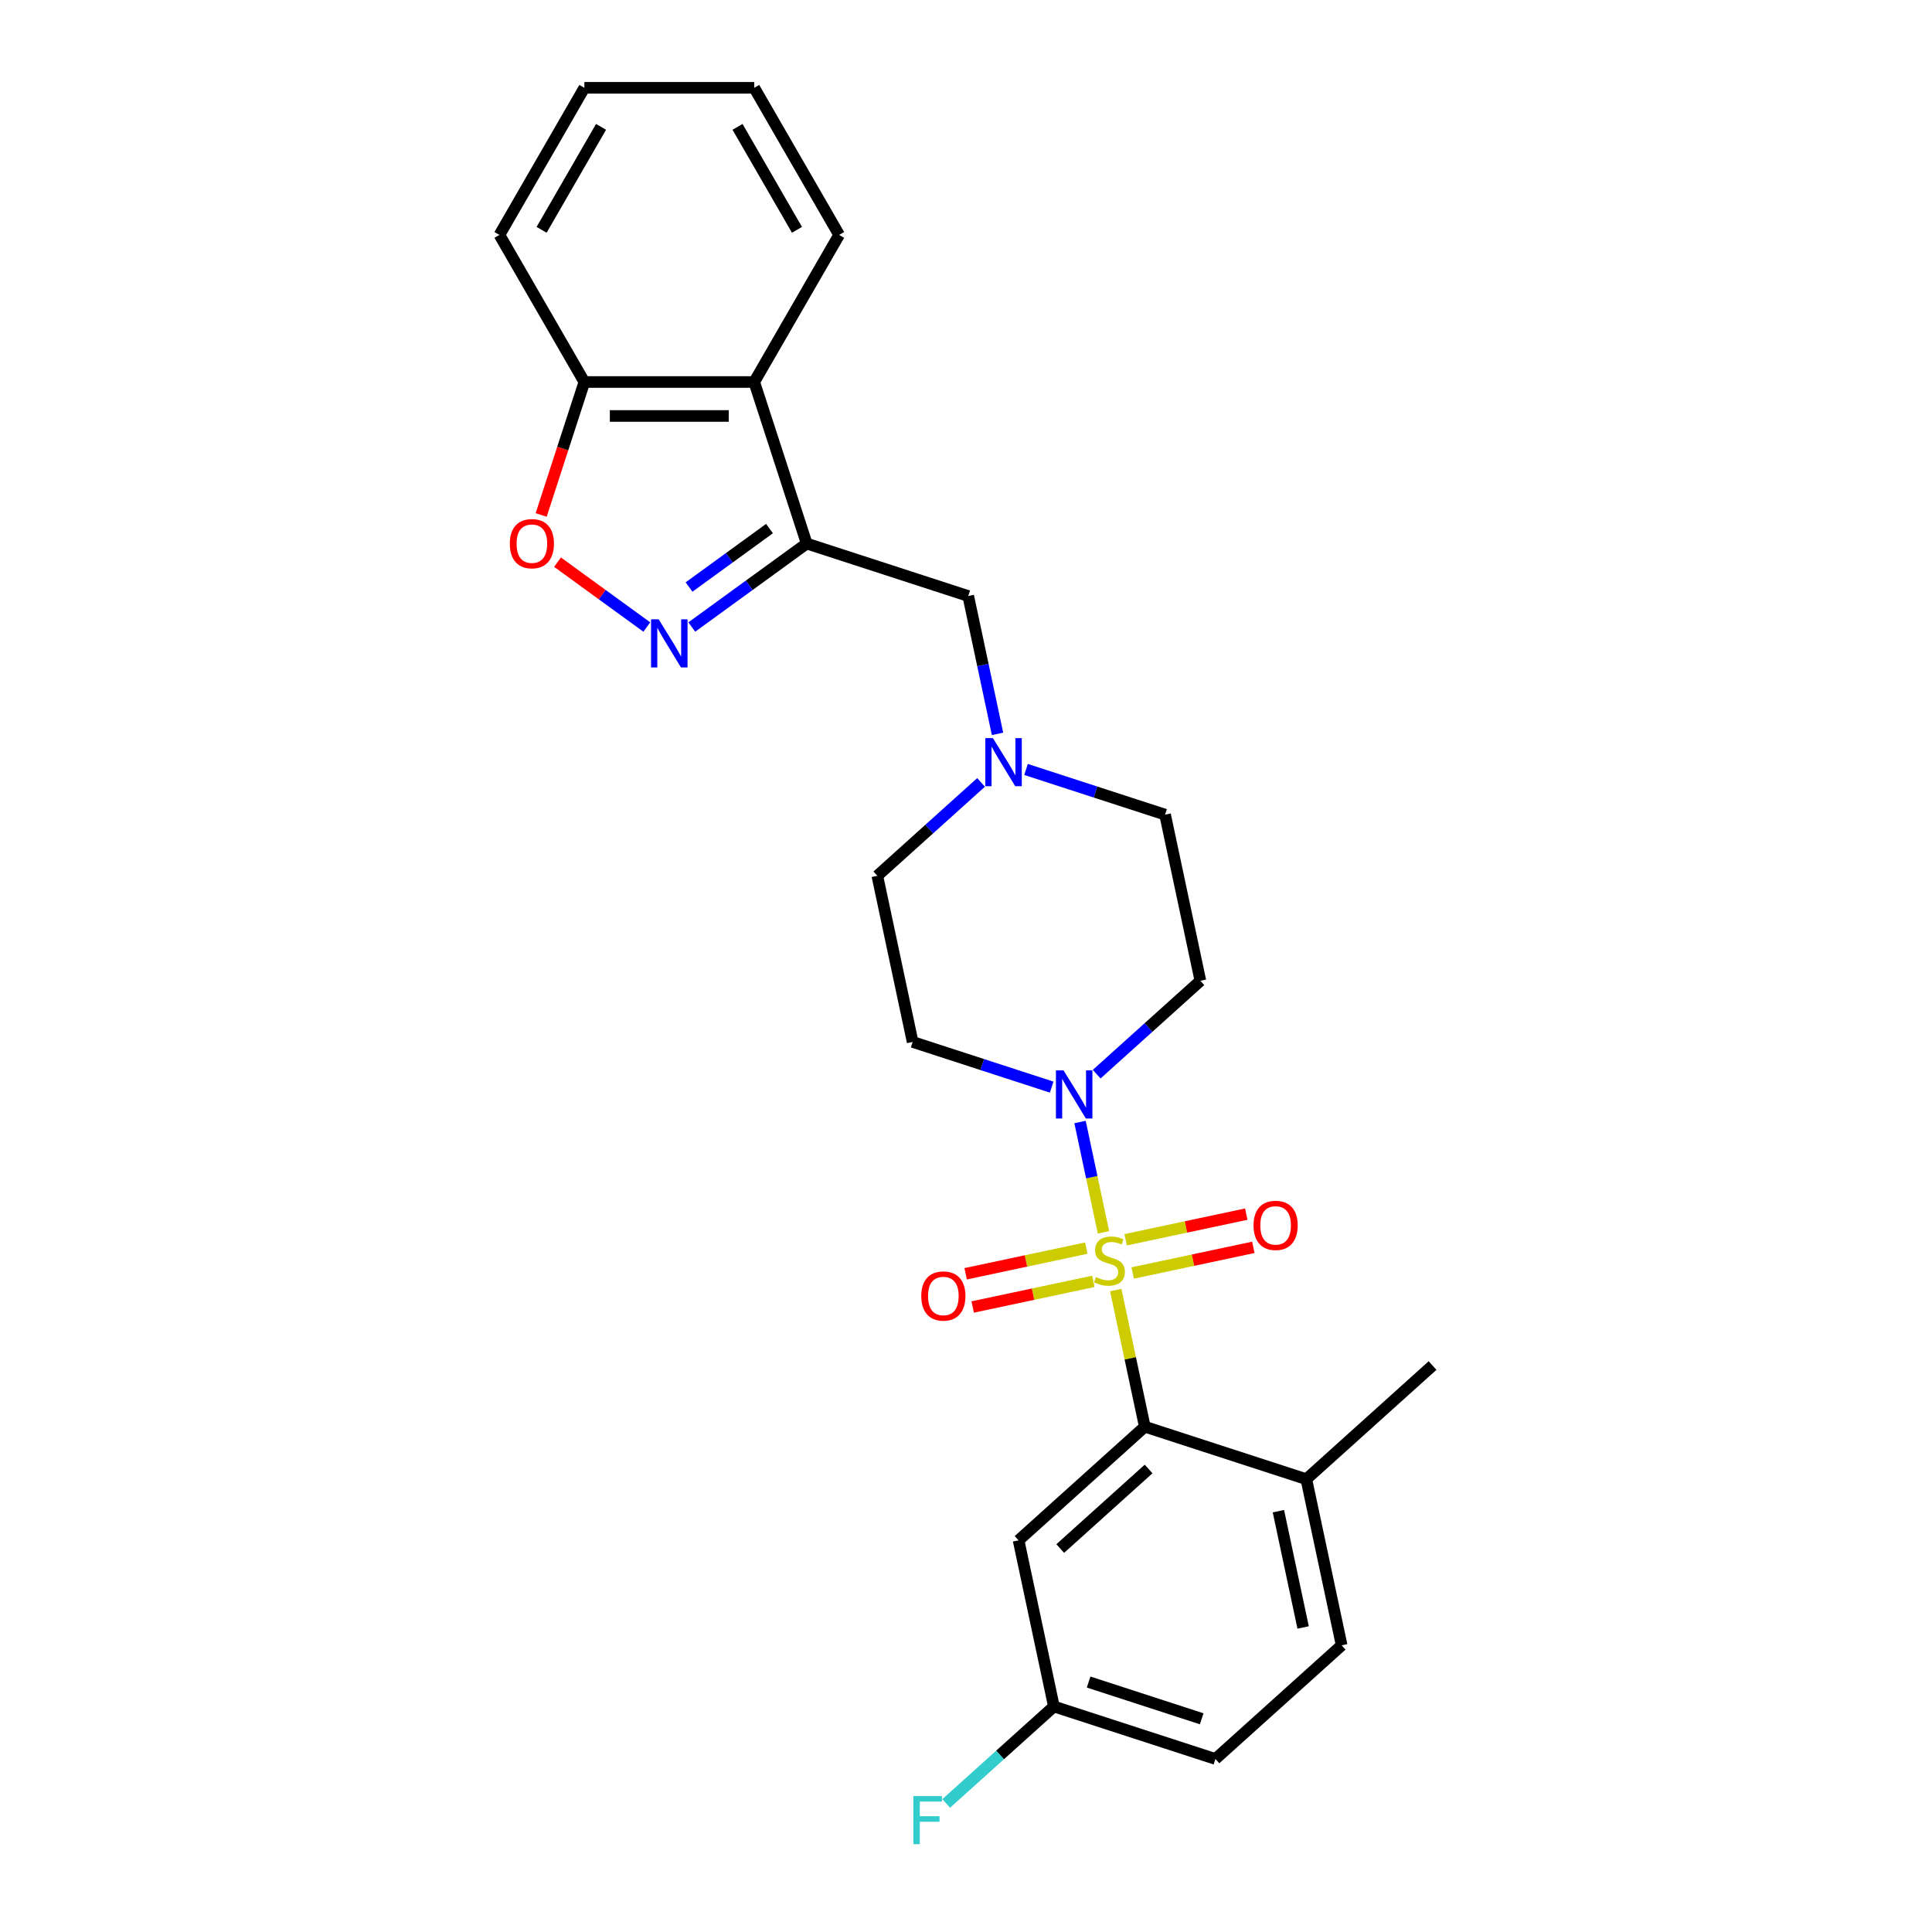 <?xml version='1.0' encoding='iso-8859-1'?>
<svg version='1.1' baseProfile='full'
              xmlns='http://www.w3.org/2000/svg'
                      xmlns:rdkit='http://www.rdkit.org/xml'
                      xmlns:xlink='http://www.w3.org/1999/xlink'
                  xml:space='preserve'
width='1000px' height='1000px' viewBox='0 0 1000 1000'>
<!-- END OF HEADER -->
<rect style='opacity:1.0;fill:#FFFFFF;stroke:none' width='1000' height='1000' x='0' y='0'> </rect>
<path class='bond-0' d='M 571.163,637.854 L 565.094,609.3' style='fill:none;fill-rule:evenodd;stroke:#CCCC00;stroke-width:6px;stroke-linecap:butt;stroke-linejoin:miter;stroke-opacity:1' />
<path class='bond-0' d='M 565.094,609.3 L 559.024,580.746' style='fill:none;fill-rule:evenodd;stroke:#0000FF;stroke-width:6px;stroke-linecap:butt;stroke-linejoin:miter;stroke-opacity:1' />
<path class='bond-1' d='M 577.516,667.744 L 585.032,703.1' style='fill:none;fill-rule:evenodd;stroke:#CCCC00;stroke-width:6px;stroke-linecap:butt;stroke-linejoin:miter;stroke-opacity:1' />
<path class='bond-1' d='M 585.032,703.1 L 592.547,738.456' style='fill:none;fill-rule:evenodd;stroke:#000000;stroke-width:6px;stroke-linecap:butt;stroke-linejoin:miter;stroke-opacity:1' />
<path class='bond-7' d='M 586.277,658.9 L 617.499,652.263' style='fill:none;fill-rule:evenodd;stroke:#CCCC00;stroke-width:6px;stroke-linecap:butt;stroke-linejoin:miter;stroke-opacity:1' />
<path class='bond-7' d='M 617.499,652.263 L 648.722,645.627' style='fill:none;fill-rule:evenodd;stroke:#FF0000;stroke-width:6px;stroke-linecap:butt;stroke-linejoin:miter;stroke-opacity:1' />
<path class='bond-7' d='M 582.621,641.702 L 613.844,635.065' style='fill:none;fill-rule:evenodd;stroke:#CCCC00;stroke-width:6px;stroke-linecap:butt;stroke-linejoin:miter;stroke-opacity:1' />
<path class='bond-7' d='M 613.844,635.065 L 645.066,628.429' style='fill:none;fill-rule:evenodd;stroke:#FF0000;stroke-width:6px;stroke-linecap:butt;stroke-linejoin:miter;stroke-opacity:1' />
<path class='bond-8' d='M 562.261,646.029 L 531.038,652.666' style='fill:none;fill-rule:evenodd;stroke:#CCCC00;stroke-width:6px;stroke-linecap:butt;stroke-linejoin:miter;stroke-opacity:1' />
<path class='bond-8' d='M 531.038,652.666 L 499.816,659.302' style='fill:none;fill-rule:evenodd;stroke:#FF0000;stroke-width:6px;stroke-linecap:butt;stroke-linejoin:miter;stroke-opacity:1' />
<path class='bond-8' d='M 565.916,663.228 L 534.694,669.864' style='fill:none;fill-rule:evenodd;stroke:#CCCC00;stroke-width:6px;stroke-linecap:butt;stroke-linejoin:miter;stroke-opacity:1' />
<path class='bond-8' d='M 534.694,669.864 L 503.471,676.501' style='fill:none;fill-rule:evenodd;stroke:#FF0000;stroke-width:6px;stroke-linecap:butt;stroke-linejoin:miter;stroke-opacity:1' />
<path class='bond-11' d='M 567.63,555.993 L 594.476,531.821' style='fill:none;fill-rule:evenodd;stroke:#0000FF;stroke-width:6px;stroke-linecap:butt;stroke-linejoin:miter;stroke-opacity:1' />
<path class='bond-11' d='M 594.476,531.821 L 621.322,507.648' style='fill:none;fill-rule:evenodd;stroke:#000000;stroke-width:6px;stroke-linecap:butt;stroke-linejoin:miter;stroke-opacity:1' />
<path class='bond-12' d='M 544.351,562.691 L 508.366,550.999' style='fill:none;fill-rule:evenodd;stroke:#0000FF;stroke-width:6px;stroke-linecap:butt;stroke-linejoin:miter;stroke-opacity:1' />
<path class='bond-12' d='M 508.366,550.999 L 472.381,539.307' style='fill:none;fill-rule:evenodd;stroke:#000000;stroke-width:6px;stroke-linecap:butt;stroke-linejoin:miter;stroke-opacity:1' />
<path class='bond-9' d='M 592.547,738.456 L 527.215,797.281' style='fill:none;fill-rule:evenodd;stroke:#000000;stroke-width:6px;stroke-linecap:butt;stroke-linejoin:miter;stroke-opacity:1' />
<path class='bond-9' d='M 594.512,760.346 L 548.78,801.523' style='fill:none;fill-rule:evenodd;stroke:#000000;stroke-width:6px;stroke-linecap:butt;stroke-linejoin:miter;stroke-opacity:1' />
<path class='bond-14' d='M 592.547,738.456 L 676.156,765.622' style='fill:none;fill-rule:evenodd;stroke:#000000;stroke-width:6px;stroke-linecap:butt;stroke-linejoin:miter;stroke-opacity:1' />
<path class='bond-2' d='M 417.547,281.333 L 501.157,308.499' style='fill:none;fill-rule:evenodd;stroke:#000000;stroke-width:6px;stroke-linecap:butt;stroke-linejoin:miter;stroke-opacity:1' />
<path class='bond-3' d='M 417.547,281.333 L 387.805,302.941' style='fill:none;fill-rule:evenodd;stroke:#000000;stroke-width:6px;stroke-linecap:butt;stroke-linejoin:miter;stroke-opacity:1' />
<path class='bond-3' d='M 387.805,302.941 L 358.064,324.55' style='fill:none;fill-rule:evenodd;stroke:#0000FF;stroke-width:6px;stroke-linecap:butt;stroke-linejoin:miter;stroke-opacity:1' />
<path class='bond-3' d='M 398.29,273.591 L 377.471,288.717' style='fill:none;fill-rule:evenodd;stroke:#000000;stroke-width:6px;stroke-linecap:butt;stroke-linejoin:miter;stroke-opacity:1' />
<path class='bond-3' d='M 377.471,288.717 L 356.652,303.843' style='fill:none;fill-rule:evenodd;stroke:#0000FF;stroke-width:6px;stroke-linecap:butt;stroke-linejoin:miter;stroke-opacity:1' />
<path class='bond-5' d='M 417.547,281.333 L 390.381,197.723' style='fill:none;fill-rule:evenodd;stroke:#000000;stroke-width:6px;stroke-linecap:butt;stroke-linejoin:miter;stroke-opacity:1' />
<path class='bond-4' d='M 334.785,324.55 L 311.677,307.761' style='fill:none;fill-rule:evenodd;stroke:#0000FF;stroke-width:6px;stroke-linecap:butt;stroke-linejoin:miter;stroke-opacity:1' />
<path class='bond-4' d='M 311.677,307.761 L 288.568,290.972' style='fill:none;fill-rule:evenodd;stroke:#FF0000;stroke-width:6px;stroke-linecap:butt;stroke-linejoin:miter;stroke-opacity:1' />
<path class='bond-28' d='M 280.106,266.546 L 291.287,232.135' style='fill:none;fill-rule:evenodd;stroke:#FF0000;stroke-width:6px;stroke-linecap:butt;stroke-linejoin:miter;stroke-opacity:1' />
<path class='bond-28' d='M 291.287,232.135 L 302.468,197.723' style='fill:none;fill-rule:evenodd;stroke:#000000;stroke-width:6px;stroke-linecap:butt;stroke-linejoin:miter;stroke-opacity:1' />
<path class='bond-13' d='M 390.381,197.723 L 302.468,197.723' style='fill:none;fill-rule:evenodd;stroke:#000000;stroke-width:6px;stroke-linecap:butt;stroke-linejoin:miter;stroke-opacity:1' />
<path class='bond-13' d='M 377.194,215.306 L 315.655,215.306' style='fill:none;fill-rule:evenodd;stroke:#000000;stroke-width:6px;stroke-linecap:butt;stroke-linejoin:miter;stroke-opacity:1' />
<path class='bond-21' d='M 390.381,197.723 L 434.337,121.589' style='fill:none;fill-rule:evenodd;stroke:#000000;stroke-width:6px;stroke-linecap:butt;stroke-linejoin:miter;stroke-opacity:1' />
<path class='bond-6' d='M 507.795,404.971 L 480.949,429.143' style='fill:none;fill-rule:evenodd;stroke:#0000FF;stroke-width:6px;stroke-linecap:butt;stroke-linejoin:miter;stroke-opacity:1' />
<path class='bond-6' d='M 480.949,429.143 L 454.103,453.316' style='fill:none;fill-rule:evenodd;stroke:#000000;stroke-width:6px;stroke-linecap:butt;stroke-linejoin:miter;stroke-opacity:1' />
<path class='bond-10' d='M 516.322,379.845 L 508.739,344.172' style='fill:none;fill-rule:evenodd;stroke:#0000FF;stroke-width:6px;stroke-linecap:butt;stroke-linejoin:miter;stroke-opacity:1' />
<path class='bond-10' d='M 508.739,344.172 L 501.157,308.499' style='fill:none;fill-rule:evenodd;stroke:#000000;stroke-width:6px;stroke-linecap:butt;stroke-linejoin:miter;stroke-opacity:1' />
<path class='bond-26' d='M 531.074,398.273 L 567.059,409.965' style='fill:none;fill-rule:evenodd;stroke:#0000FF;stroke-width:6px;stroke-linecap:butt;stroke-linejoin:miter;stroke-opacity:1' />
<path class='bond-26' d='M 567.059,409.965 L 603.044,421.657' style='fill:none;fill-rule:evenodd;stroke:#000000;stroke-width:6px;stroke-linecap:butt;stroke-linejoin:miter;stroke-opacity:1' />
<path class='bond-18' d='M 527.215,797.281 L 545.493,883.272' style='fill:none;fill-rule:evenodd;stroke:#000000;stroke-width:6px;stroke-linecap:butt;stroke-linejoin:miter;stroke-opacity:1' />
<path class='bond-16' d='M 621.322,507.648 L 603.044,421.657' style='fill:none;fill-rule:evenodd;stroke:#000000;stroke-width:6px;stroke-linecap:butt;stroke-linejoin:miter;stroke-opacity:1' />
<path class='bond-15' d='M 472.381,539.307 L 454.103,453.316' style='fill:none;fill-rule:evenodd;stroke:#000000;stroke-width:6px;stroke-linecap:butt;stroke-linejoin:miter;stroke-opacity:1' />
<path class='bond-22' d='M 302.468,197.723 L 258.512,121.589' style='fill:none;fill-rule:evenodd;stroke:#000000;stroke-width:6px;stroke-linecap:butt;stroke-linejoin:miter;stroke-opacity:1' />
<path class='bond-17' d='M 676.156,765.622 L 694.434,851.614' style='fill:none;fill-rule:evenodd;stroke:#000000;stroke-width:6px;stroke-linecap:butt;stroke-linejoin:miter;stroke-opacity:1' />
<path class='bond-17' d='M 661.7,782.177 L 674.494,842.371' style='fill:none;fill-rule:evenodd;stroke:#000000;stroke-width:6px;stroke-linecap:butt;stroke-linejoin:miter;stroke-opacity:1' />
<path class='bond-23' d='M 676.156,765.622 L 741.488,706.798' style='fill:none;fill-rule:evenodd;stroke:#000000;stroke-width:6px;stroke-linecap:butt;stroke-linejoin:miter;stroke-opacity:1' />
<path class='bond-19' d='M 694.434,851.614 L 629.103,910.439' style='fill:none;fill-rule:evenodd;stroke:#000000;stroke-width:6px;stroke-linecap:butt;stroke-linejoin:miter;stroke-opacity:1' />
<path class='bond-20' d='M 545.493,883.272 L 517.627,908.363' style='fill:none;fill-rule:evenodd;stroke:#000000;stroke-width:6px;stroke-linecap:butt;stroke-linejoin:miter;stroke-opacity:1' />
<path class='bond-20' d='M 517.627,908.363 L 489.761,933.453' style='fill:none;fill-rule:evenodd;stroke:#33CCCC;stroke-width:6px;stroke-linecap:butt;stroke-linejoin:miter;stroke-opacity:1' />
<path class='bond-27' d='M 545.493,883.272 L 629.103,910.439' style='fill:none;fill-rule:evenodd;stroke:#000000;stroke-width:6px;stroke-linecap:butt;stroke-linejoin:miter;stroke-opacity:1' />
<path class='bond-27' d='M 563.468,870.625 L 621.995,889.642' style='fill:none;fill-rule:evenodd;stroke:#000000;stroke-width:6px;stroke-linecap:butt;stroke-linejoin:miter;stroke-opacity:1' />
<path class='bond-24' d='M 434.337,121.589 L 390.381,45.455' style='fill:none;fill-rule:evenodd;stroke:#000000;stroke-width:6px;stroke-linecap:butt;stroke-linejoin:miter;stroke-opacity:1' />
<path class='bond-24' d='M 412.516,118.96 L 381.747,65.666' style='fill:none;fill-rule:evenodd;stroke:#000000;stroke-width:6px;stroke-linecap:butt;stroke-linejoin:miter;stroke-opacity:1' />
<path class='bond-29' d='M 258.512,121.589 L 302.468,45.455' style='fill:none;fill-rule:evenodd;stroke:#000000;stroke-width:6px;stroke-linecap:butt;stroke-linejoin:miter;stroke-opacity:1' />
<path class='bond-29' d='M 280.332,118.96 L 311.102,65.666' style='fill:none;fill-rule:evenodd;stroke:#000000;stroke-width:6px;stroke-linecap:butt;stroke-linejoin:miter;stroke-opacity:1' />
<path class='bond-25' d='M 390.381,45.455 L 302.468,45.455' style='fill:none;fill-rule:evenodd;stroke:#000000;stroke-width:6px;stroke-linecap:butt;stroke-linejoin:miter;stroke-opacity:1' />
<path  class='atom-0' d='M 567.236 661.01
Q 567.517 661.115, 568.677 661.608
Q 569.838 662.1, 571.104 662.416
Q 572.405 662.698, 573.671 662.698
Q 576.027 662.698, 577.398 661.572
Q 578.77 660.412, 578.77 658.408
Q 578.77 657.036, 578.067 656.192
Q 577.398 655.348, 576.343 654.891
Q 575.289 654.434, 573.53 653.906
Q 571.315 653.238, 569.979 652.605
Q 568.677 651.972, 567.728 650.636
Q 566.814 649.3, 566.814 647.049
Q 566.814 643.92, 568.924 641.986
Q 571.069 640.051, 575.289 640.051
Q 578.172 640.051, 581.442 641.423
L 580.634 644.131
Q 577.645 642.9, 575.394 642.9
Q 572.968 642.9, 571.631 643.92
Q 570.295 644.904, 570.33 646.627
Q 570.33 647.964, 570.998 648.772
Q 571.702 649.581, 572.686 650.038
Q 573.706 650.495, 575.394 651.023
Q 577.645 651.726, 578.981 652.429
Q 580.317 653.133, 581.267 654.575
Q 582.251 655.981, 582.251 658.408
Q 582.251 661.854, 579.93 663.717
Q 577.645 665.546, 573.812 665.546
Q 571.596 665.546, 569.908 665.054
Q 568.256 664.597, 566.286 663.788
L 567.236 661.01
' fill='#CCCC00'/>
<path  class='atom-1' d='M 550.487 554.025
L 558.646 567.212
Q 559.454 568.513, 560.756 570.869
Q 562.057 573.225, 562.127 573.366
L 562.127 554.025
L 565.432 554.025
L 565.432 578.922
L 562.021 578.922
L 553.265 564.504
Q 552.246 562.816, 551.156 560.882
Q 550.101 558.948, 549.784 558.35
L 549.784 578.922
L 546.549 578.922
L 546.549 554.025
L 550.487 554.025
' fill='#0000FF'/>
<path  class='atom-4' d='M 340.921 320.558
L 349.079 333.745
Q 349.888 335.046, 351.189 337.402
Q 352.49 339.758, 352.561 339.899
L 352.561 320.558
L 355.866 320.558
L 355.866 345.455
L 352.455 345.455
L 343.699 331.037
Q 342.679 329.349, 341.589 327.415
Q 340.534 325.481, 340.218 324.883
L 340.218 345.455
L 336.983 345.455
L 336.983 320.558
L 340.921 320.558
' fill='#0000FF'/>
<path  class='atom-5' d='M 263.873 281.403
Q 263.873 275.425, 266.827 272.085
Q 269.781 268.744, 275.302 268.744
Q 280.823 268.744, 283.776 272.085
Q 286.73 275.425, 286.73 281.403
Q 286.73 287.452, 283.741 290.898
Q 280.752 294.309, 275.302 294.309
Q 269.816 294.309, 266.827 290.898
Q 263.873 287.487, 263.873 281.403
M 275.302 291.496
Q 279.1 291.496, 281.139 288.964
Q 283.214 286.397, 283.214 281.403
Q 283.214 276.515, 281.139 274.054
Q 279.1 271.557, 275.302 271.557
Q 271.504 271.557, 269.429 274.019
Q 267.39 276.48, 267.39 281.403
Q 267.39 286.432, 269.429 288.964
Q 271.504 291.496, 275.302 291.496
' fill='#FF0000'/>
<path  class='atom-7' d='M 513.931 382.042
L 522.09 395.229
Q 522.898 396.53, 524.2 398.886
Q 525.501 401.242, 525.571 401.383
L 525.571 382.042
L 528.876 382.042
L 528.876 406.939
L 525.465 406.939
L 516.709 392.521
Q 515.69 390.834, 514.599 388.899
Q 513.545 386.965, 513.228 386.368
L 513.228 406.939
L 509.993 406.939
L 509.993 382.042
L 513.931 382.042
' fill='#0000FF'/>
<path  class='atom-8' d='M 648.831 634.257
Q 648.831 628.279, 651.785 624.938
Q 654.739 621.598, 660.26 621.598
Q 665.781 621.598, 668.735 624.938
Q 671.689 628.279, 671.689 634.257
Q 671.689 640.305, 668.7 643.752
Q 665.711 647.163, 660.26 647.163
Q 654.774 647.163, 651.785 643.752
Q 648.831 640.341, 648.831 634.257
M 660.26 644.349
Q 664.058 644.349, 666.097 641.817
Q 668.172 639.25, 668.172 634.257
Q 668.172 629.369, 666.097 626.907
Q 664.058 624.411, 660.26 624.411
Q 656.462 624.411, 654.387 626.872
Q 652.348 629.334, 652.348 634.257
Q 652.348 639.286, 654.387 641.817
Q 656.462 644.349, 660.26 644.349
' fill='#FF0000'/>
<path  class='atom-9' d='M 476.849 670.813
Q 476.849 664.835, 479.803 661.494
Q 482.757 658.154, 488.277 658.154
Q 493.798 658.154, 496.752 661.494
Q 499.706 664.835, 499.706 670.813
Q 499.706 676.861, 496.717 680.308
Q 493.728 683.719, 488.277 683.719
Q 482.792 683.719, 479.803 680.308
Q 476.849 676.897, 476.849 670.813
M 488.277 680.905
Q 492.075 680.905, 494.115 678.373
Q 496.19 675.806, 496.19 670.813
Q 496.19 665.925, 494.115 663.464
Q 492.075 660.967, 488.277 660.967
Q 484.48 660.967, 482.405 663.428
Q 480.365 665.89, 480.365 670.813
Q 480.365 675.842, 482.405 678.373
Q 484.48 680.905, 488.277 680.905
' fill='#FF0000'/>
<path  class='atom-21' d='M 472.759 929.649
L 487.564 929.649
L 487.564 932.497
L 476.1 932.497
L 476.1 940.057
L 486.298 940.057
L 486.298 942.941
L 476.1 942.941
L 476.1 954.545
L 472.759 954.545
L 472.759 929.649
' fill='#33CCCC'/>
</svg>
